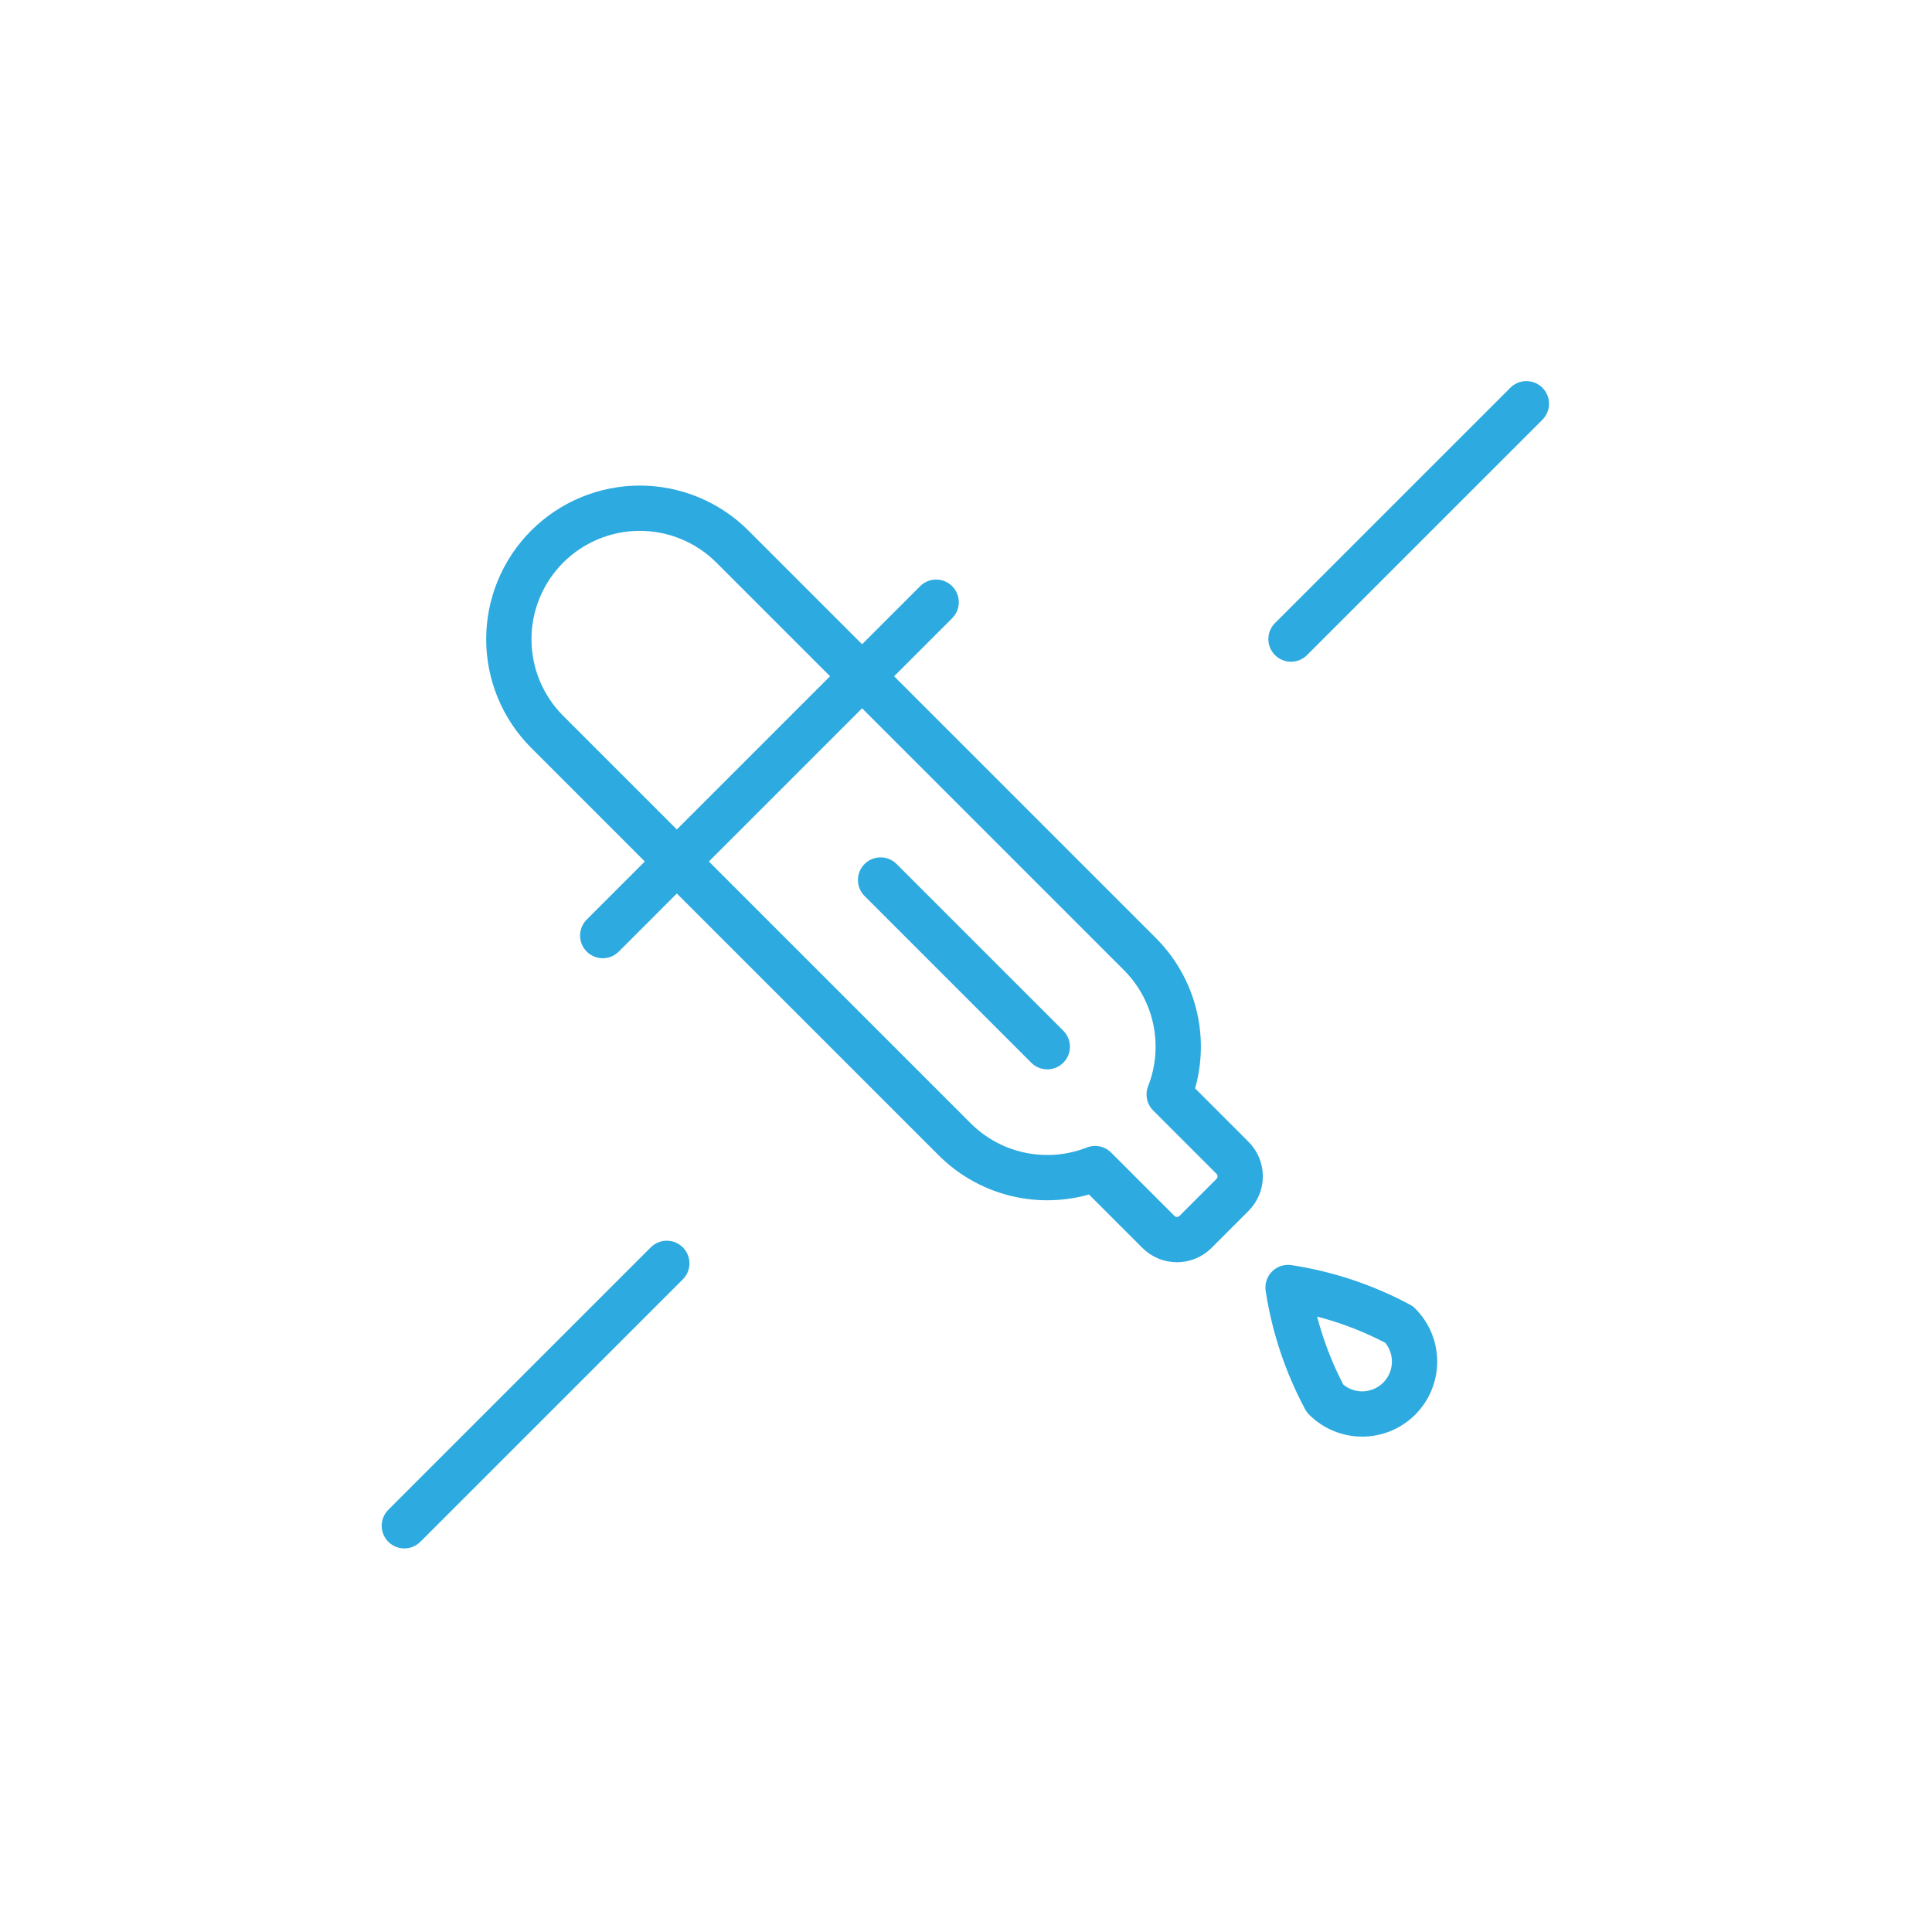 <svg xmlns="http://www.w3.org/2000/svg" width="128" height="128" viewBox="0 0 128 128" fill="none"><path d="M44.177 83.701L26.789 101.087M101.127 26.749L85.532 42.341" stroke="#2DAADF" stroke-width="3" stroke-miterlimit="10" stroke-linecap="round"></path><path d="M39.933 61.985L62.022 39.898M58.341 58.303L69.385 69.347M36.252 36.214C34.625 37.842 33.711 40.049 33.711 42.35C33.711 44.651 34.625 46.858 36.252 48.486L63.252 75.484C64.446 76.676 65.962 77.495 67.614 77.839C69.266 78.183 70.982 78.038 72.553 77.422L76.749 81.618C76.91 81.779 77.102 81.907 77.312 81.995C77.523 82.082 77.749 82.127 77.977 82.127C78.205 82.127 78.431 82.082 78.641 81.995C78.852 81.907 79.043 81.779 79.205 81.618L81.658 79.165C81.819 79.004 81.947 78.812 82.035 78.601C82.122 78.391 82.167 78.165 82.167 77.937C82.167 77.709 82.122 77.483 82.035 77.272C81.947 77.062 81.819 76.87 81.658 76.709L77.462 72.513C78.078 70.942 78.223 69.226 77.879 67.574C77.534 65.922 76.716 64.406 75.524 63.212L48.523 36.212C46.896 34.585 44.689 33.671 42.388 33.671C40.086 33.671 37.879 34.587 36.252 36.214ZM92.701 87.755C93.024 88.077 93.279 88.46 93.454 88.881C93.628 89.302 93.718 89.753 93.718 90.209C93.718 90.665 93.628 91.116 93.454 91.538C93.279 91.959 93.024 92.341 92.701 92.664C92.379 92.986 91.996 93.242 91.575 93.416C91.154 93.591 90.703 93.68 90.247 93.68C89.791 93.68 89.34 93.591 88.919 93.416C88.498 93.242 88.115 92.986 87.793 92.664C86.562 90.367 85.732 87.877 85.337 85.301C87.912 85.694 90.403 86.525 92.699 87.755H92.701Z" stroke="#2DAADF" stroke-width="3" stroke-linecap="round" stroke-linejoin="round"></path></svg>